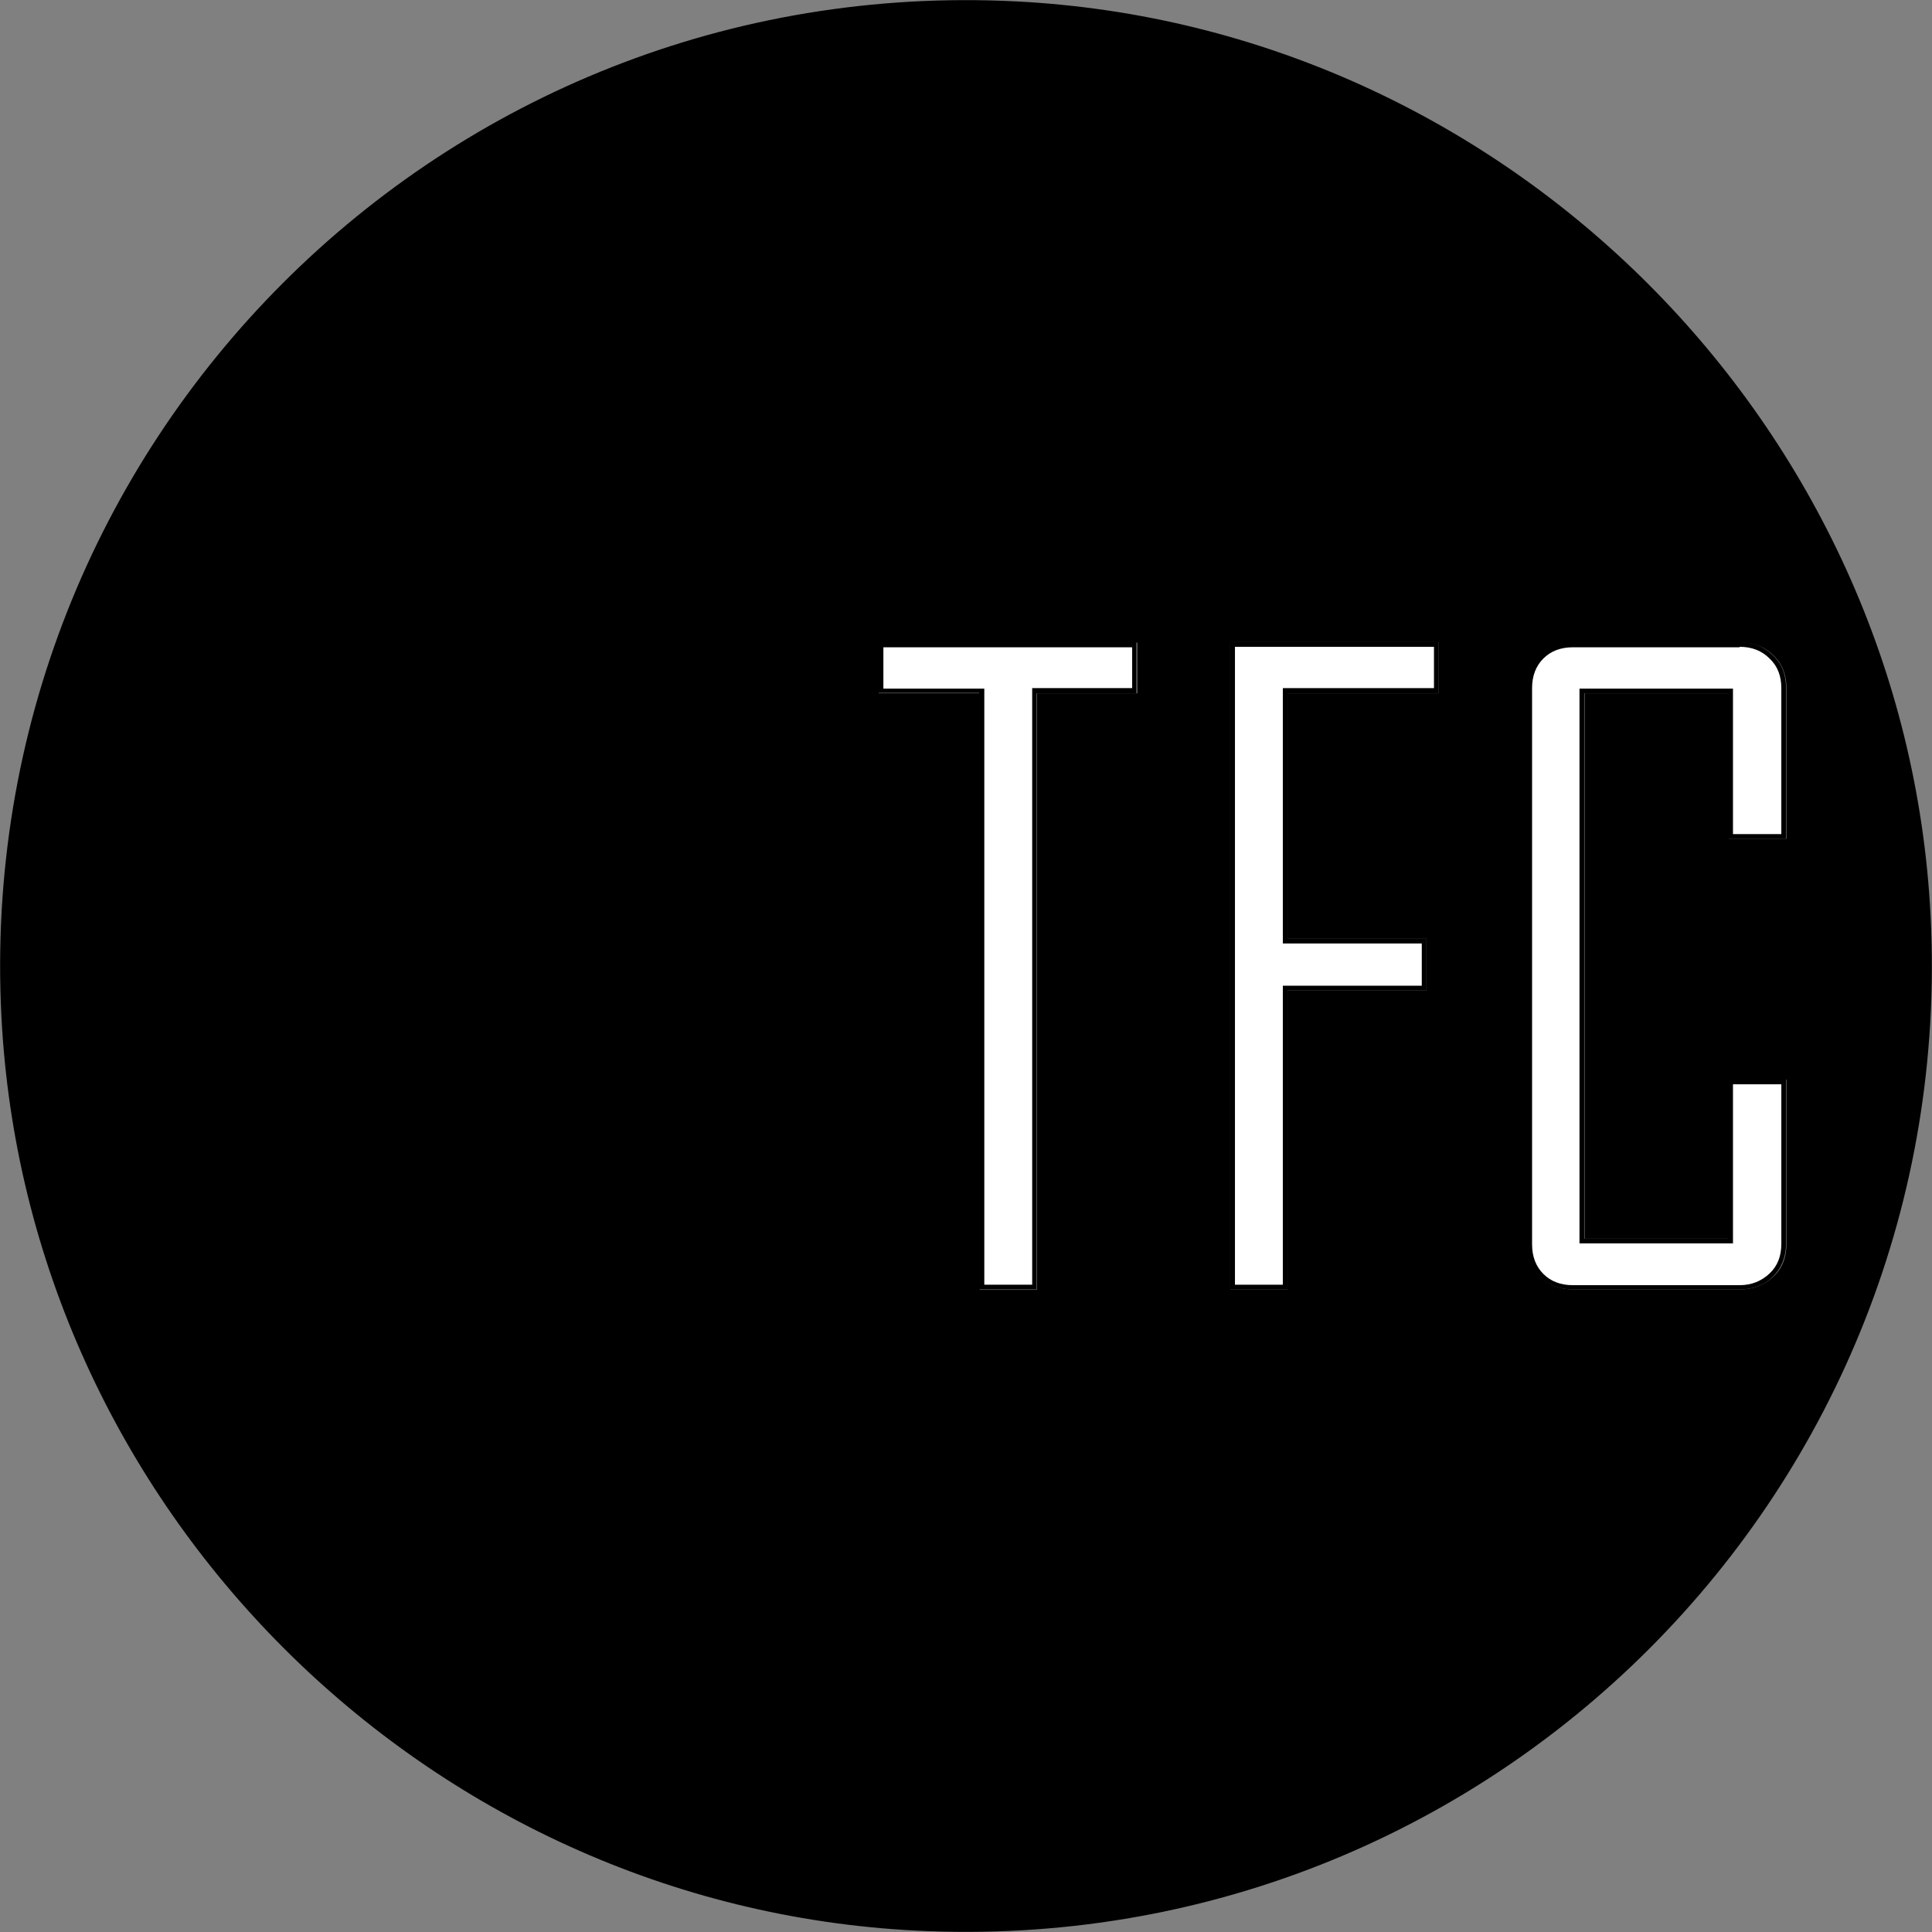 <?xml version="1.0" encoding="utf-8"?>
<!-- Generator: Adobe Illustrator 27.0.1, SVG Export Plug-In . SVG Version: 6.00 Build 0)  -->
<svg version="1.1" id="Layer_1" xmlns="http://www.w3.org/2000/svg" xmlns:xlink="http://www.w3.org/1999/xlink" x="0px" y="0px"
	 viewBox="0 0 411.6 411.6" style="enable-background:new 0 0 411.6 411.6;" xml:space="preserve">
<rect x="0" y="0" width="411.6" height="411.6" fill="#808080" stroke="none"/>
<style type="text/css">
	.st0{fill:#FFFFFF;}
</style>
<g>
	<g>
		<polygon class="st0" points="209.1,274.3 209.1,147.2 187.6,147.2 187.6,137.3 241.7,137.3 241.7,147.2 220.4,147.2 220.4,274.3 
					"/>
		<path d="M241.2,137.8v8.8h-20.3h-1v1v126.1h-10.2V147.7v-1h-1h-20.5v-8.8H241.2 M242.2,136.8h-55.1v10.8h21.5v127.1h12.2V147.7
			h21.3V136.8L242.2,136.8z"/>
	</g>
	<g>
		<polygon class="st0" points="262.6,274.3 262.6,137.3 306,137.3 306,147.2 273.8,147.2 273.8,200.5 303.4,200.5 303.4,210.5 
			273.8,210.5 273.8,274.3 		"/>
		<path d="M305.5,137.8v8.8h-31.2h-1v1V200v1h1h28.6v9h-28.6h-1v1v62.7h-10.2V137.8H305.5 M306.5,136.8h-44.4v137.9h12.2V211h29.6
			v-11h-29.6v-52.3h32.2V136.8L306.5,136.8z"/>
	</g>
	<g>
		<path class="st0" d="M335.1,274.3c-2.7,0-5-0.9-6.7-2.6c-1.7-1.7-2.6-4-2.6-6.7V146.6c0-2.7,0.9-5,2.6-6.7c1.7-1.7,4-2.6,6.7-2.6
			h35.5c2.7,0,5,0.9,6.8,2.6c1.8,1.7,2.7,4,2.7,6.7v31.6h-11.3v-31h-31.7v117.2h31.7v-33.9h11.3V265c0,2.7-0.9,5-2.7,6.7
			c-1.8,1.7-4.1,2.6-6.8,2.6H335.1z"/>
		<path d="M370.6,137.8c2.6,0,4.7,0.8,6.4,2.5c1.7,1.6,2.5,3.7,2.5,6.3v31.1h-10.3v-30v-1h-1h-30.7h-1v1v116.2v1h1h30.7h1v-1V231
			h10.3v34c0,2.6-0.8,4.7-2.5,6.3c-1.7,1.6-3.8,2.5-6.4,2.5h-35.5c-2.6,0-4.7-0.8-6.3-2.4c-1.6-1.6-2.4-3.7-2.4-6.3V146.6
			c0-2.6,0.8-4.7,2.4-6.3c1.6-1.6,3.7-2.4,6.3-2.4H370.6 M370.6,136.8h-35.5c-2.9,0-5.2,0.9-7,2.7c-1.8,1.8-2.7,4.2-2.7,7V265
			c0,2.9,0.9,5.2,2.7,7c1.8,1.8,4.2,2.7,7,2.7h35.5c2.9,0,5.3-0.9,7.1-2.7s2.8-4.2,2.8-7v-35h-12.3v33.9h-30.7V147.7h30.7v31h12.3
			v-32.1c0-2.9-0.9-5.2-2.8-7C375.9,137.8,373.5,136.8,370.6,136.8L370.6,136.8z"/>
	</g>
	<path d="M216.5,0.3C94.4-5.9-5.9,94.4,0.3,216.5C5.6,321.1,90.5,406,195.1,411.3c122.1,6.2,222.4-94.1,216.2-216.2
		C406,90.6,321.1,5.6,216.5,0.3z M242.2,147.7h-21.3v127.1h-12.2V147.7h-21.5v-10.8h55.1V147.7z M306.5,147.7h-32.2V200h29.6v11
		h-29.6v63.7h-12.2V136.8h44.4V147.7z M380.6,178.7h-12.3v-31h-30.7v116.2h30.7V230h12.3v35c0,2.9-0.9,5.2-2.8,7s-4.3,2.7-7.1,2.7
		h-35.5c-2.9,0-5.2-0.9-7-2.7c-1.8-1.8-2.7-4.2-2.7-7V146.6c0-2.9,0.9-5.2,2.7-7c1.8-1.8,4.2-2.7,7-2.7h35.5c2.9,0,5.3,0.9,7.1,2.7
		c1.9,1.8,2.8,4.2,2.8,7V178.7z"/>
</g>
</svg>
